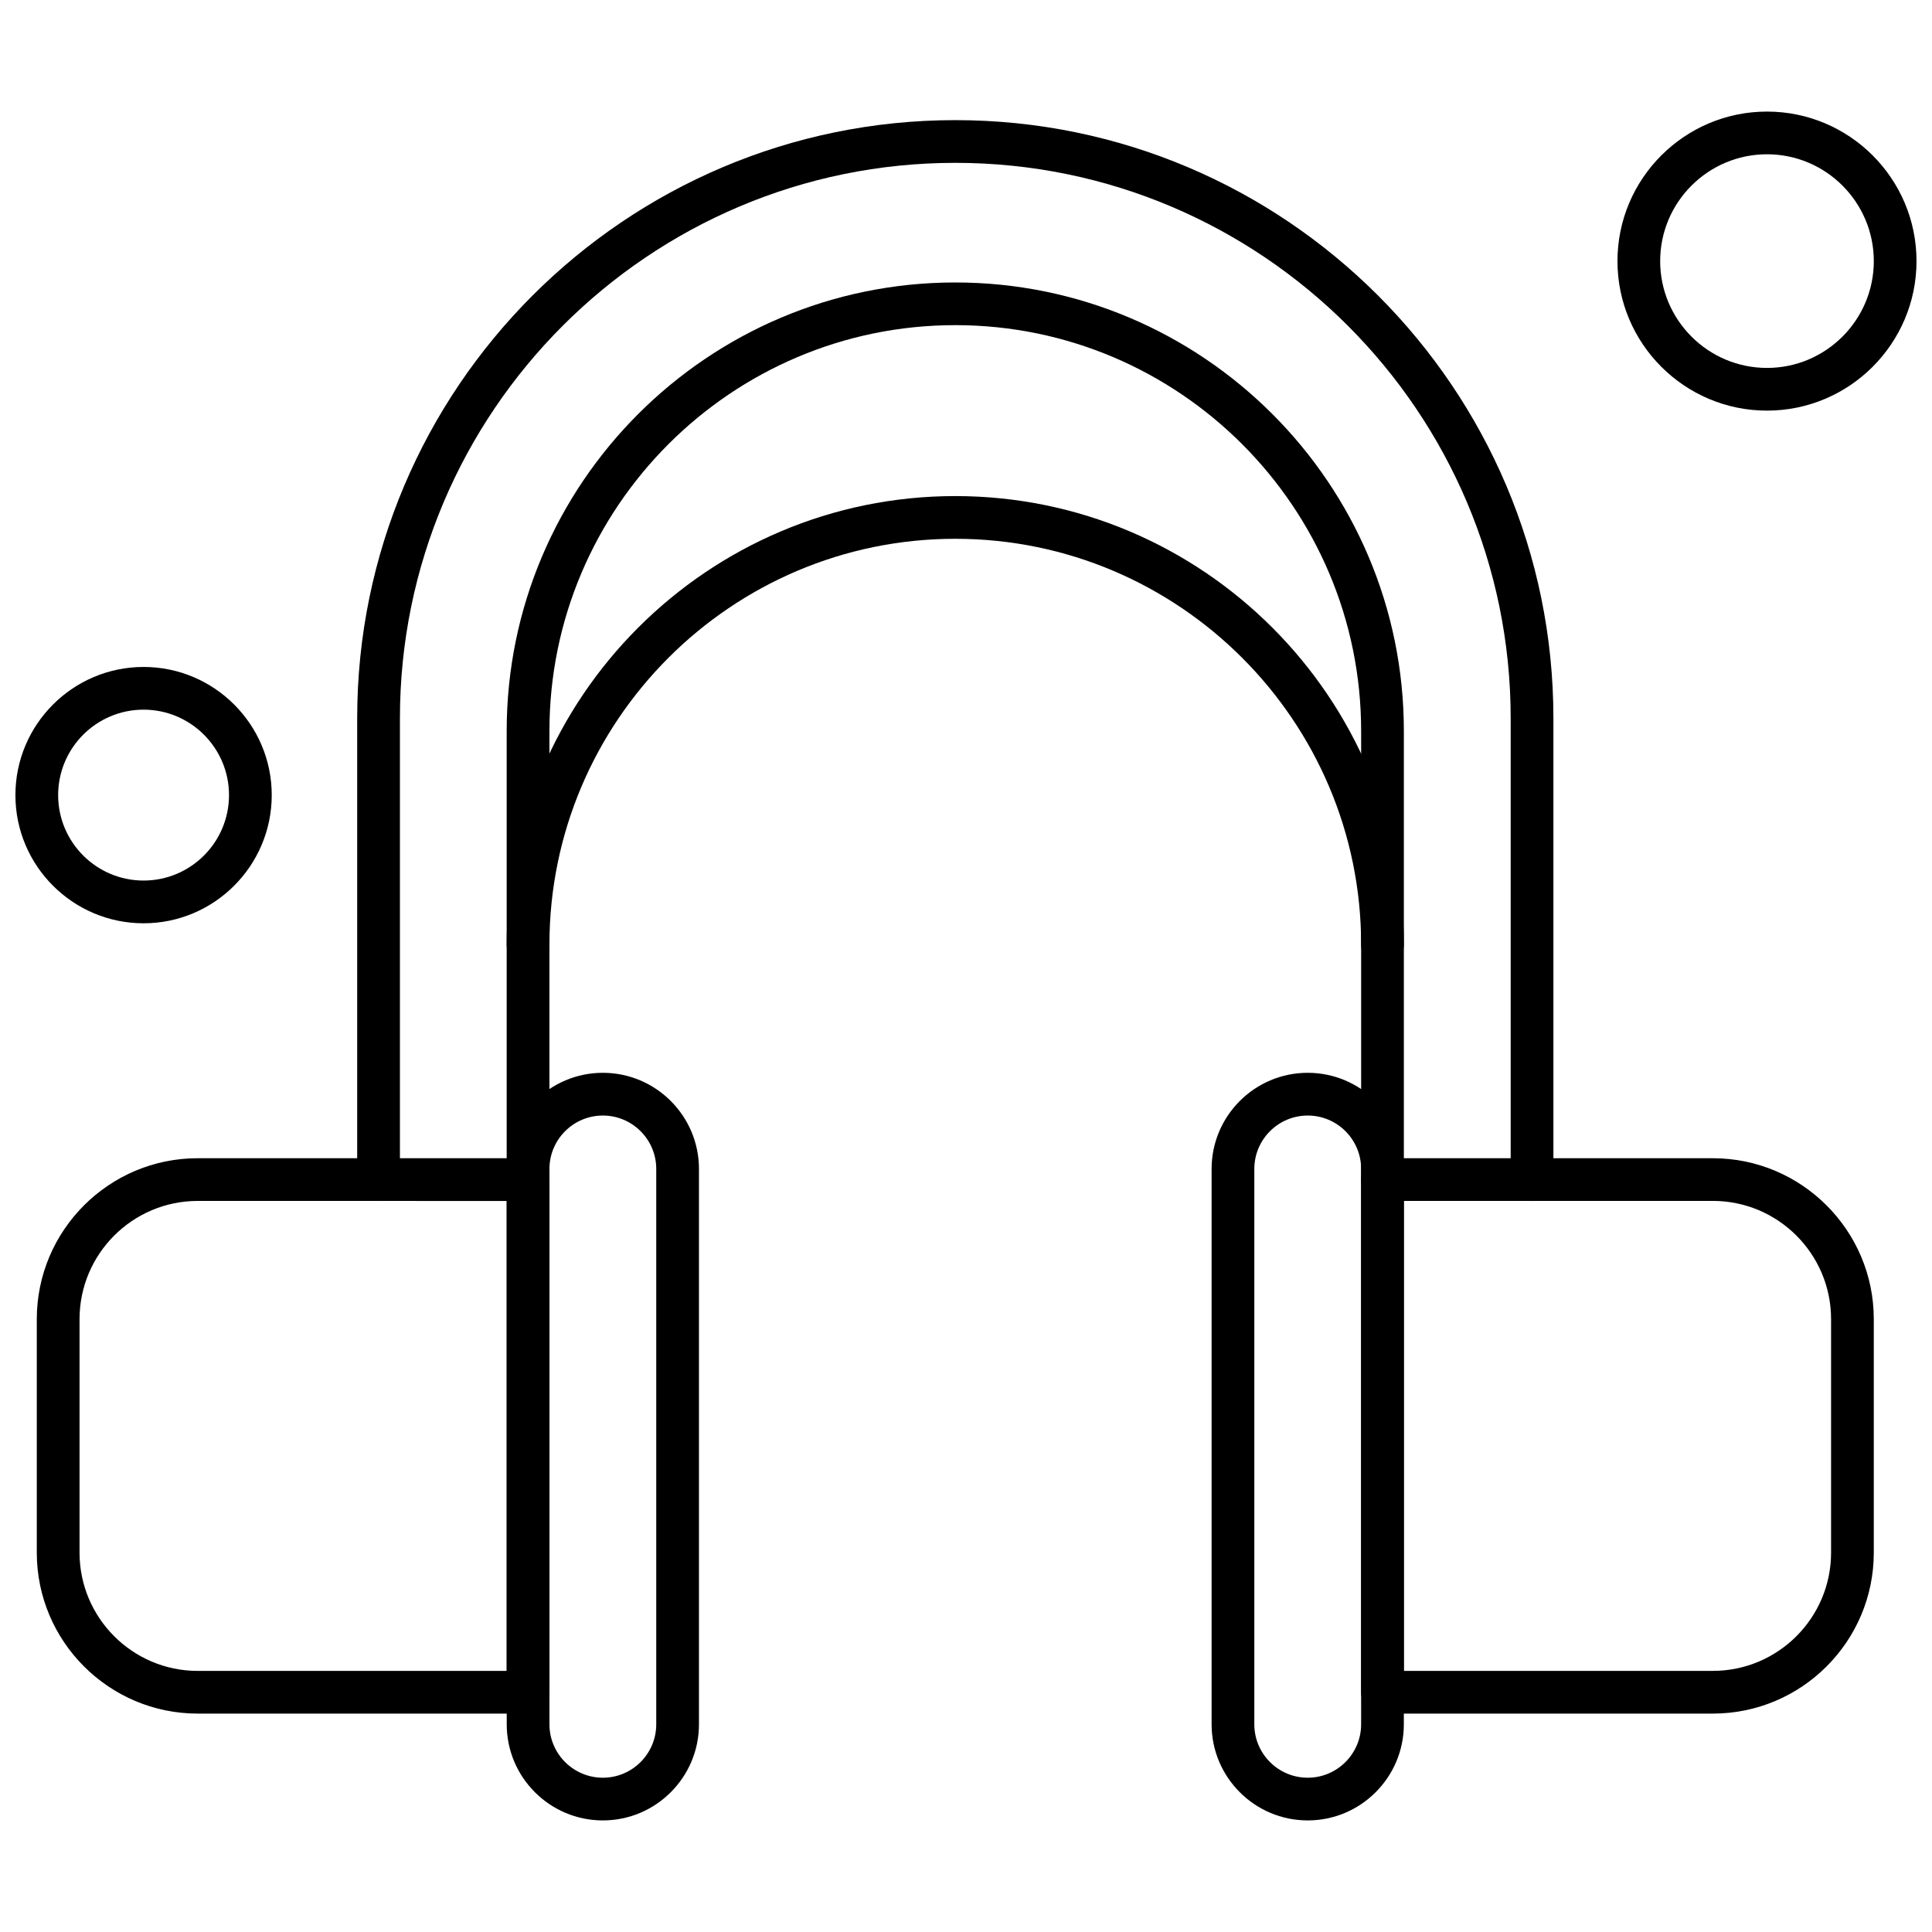 <?xml version="1.0" encoding="UTF-8"?>
<!-- Uploaded to: SVG Repo, www.svgrepo.com, Generator: SVG Repo Mixer Tools -->
<svg width="800px" height="800px" version="1.1" viewBox="144 144 512 512" xmlns="http://www.w3.org/2000/svg">
 <defs>
  <clipPath id="b">
   <path d="m572 173h79.902v80h-79.902z"/>
  </clipPath>
  <clipPath id="a">
   <path d="m148.09 320h68.906v69h-68.906z"/>
  </clipPath>
 </defs>
 <path d="m597.93 598.12h-87.555c-3.121 0-5.664-2.535-5.664-5.664v-135.86c0-3.121 2.535-5.656 5.664-5.656l87.555 0.004c23.512 0 42.645 19.129 42.645 42.645v61.891c-0.004 23.512-19.133 42.641-42.645 42.641zm-81.895-11.32h81.891c17.273 0 31.328-14.051 31.328-31.328v-61.891c0-17.273-14.051-31.328-31.328-31.328h-81.891z" fill-rule="evenodd"/>
 <path d="m283.95 598.12h-87.555c-23.512 0-42.645-19.129-42.645-42.645v-61.891c0-23.516 19.129-42.645 42.645-42.645l87.555-0.004c3.121 0 5.664 2.535 5.664 5.656v135.86c-0.008 3.137-2.543 5.672-5.664 5.672zm-87.555-135.86c-17.273 0-31.316 14.051-31.316 31.328v61.891c0 17.273 14.051 31.328 31.316 31.328h81.887v-124.54l-81.887-0.004z" fill-rule="evenodd"/>
 <path d="m510.38 462.27c-3.121 0-5.664-2.535-5.664-5.664v-118.88c0-59.309-48.25-107.56-107.55-107.56-59.309 0-107.56 48.25-107.56 107.56v118.88c0 3.129-2.535 5.664-5.664 5.664-3.133 0-5.664-2.535-5.664-5.664v-118.88c0-65.547 53.324-118.87 118.88-118.87 65.547 0 118.88 53.324 118.88 118.87v118.88c0.012 3.129-2.516 5.664-5.644 5.664z" fill-rule="evenodd"/>
 <path d="m510.38 400c-3.121 0-5.664-2.535-5.664-5.664 0-59.301-48.25-107.55-107.55-107.55-59.309 0-107.56 48.25-107.56 107.55 0 3.129-2.535 5.664-5.664 5.664-3.133 0-5.664-2.535-5.664-5.664 0-65.547 53.324-118.87 118.88-118.87 65.547 0 118.88 53.324 118.88 118.87 0.012 3.133-2.516 5.664-5.644 5.664z" fill-rule="evenodd"/>
 <path d="m550.01 462.27c-3.121 0-5.664-2.535-5.664-5.664v-122.27c0-81.152-66.023-147.18-147.18-147.18-81.16 0-147.18 66.023-147.18 147.18v122.27c0 3.129-2.535 5.664-5.664 5.664-3.121 0-5.664-2.535-5.664-5.664v-122.27c0-87.398 71.102-158.5 158.51-158.5 87.398 0 158.5 71.102 158.5 158.5v122.27c0.008 3.129-2.527 5.664-5.648 5.664z" fill-rule="evenodd"/>
 <path d="m303.76 626.43c-14.043 0-25.473-11.422-25.473-25.473v-147.18c0-14.043 11.43-25.473 25.473-25.473 14.043 0 25.473 11.434 25.473 25.473v147.18c0 14.043-11.43 25.473-25.473 25.473zm0-186.8c-7.801 0-14.152 6.352-14.152 14.152v147.18c0 7.809 6.352 14.152 14.152 14.152 7.809 0 14.152-6.352 14.152-14.152v-147.18c0.004-7.805-6.344-14.152-14.152-14.152z" fill-rule="evenodd"/>
 <path d="m490.56 626.43c-14.043 0-25.473-11.422-25.473-25.473v-147.18c0-14.043 11.422-25.473 25.473-25.473s25.473 11.434 25.473 25.473v147.18c0 14.043-11.422 25.473-25.473 25.473zm0-186.8c-7.809 0-14.152 6.352-14.152 14.152v147.18c0 7.809 6.352 14.152 14.152 14.152s14.152-6.352 14.152-14.152v-147.18c0-7.805-6.344-14.152-14.152-14.152z" fill-rule="evenodd"/>
 <g clip-path="url(#b)">
  <path d="m612.27 252.82c-21.844 0-39.625-17.773-39.625-39.625 0-21.852 17.773-39.625 39.625-39.625 21.852 0 39.625 17.773 39.625 39.625 0 21.844-17.773 39.625-39.625 39.625zm0-67.934c-15.605 0-28.309 12.695-28.309 28.309 0 15.605 12.695 28.309 28.309 28.309 15.605 0 28.309-12.695 28.309-28.309-0.008-15.609-12.695-28.309-28.309-28.309z" fill-rule="evenodd"/>
 </g>
 <g clip-path="url(#a)">
  <path d="m182.05 388.68c-18.73 0-33.965-15.23-33.965-33.965 0-18.73 15.238-33.965 33.965-33.965 18.73 0 33.965 15.23 33.965 33.965-0.004 18.723-15.234 33.965-33.965 33.965zm0-56.613c-12.488 0-22.641 10.152-22.641 22.648 0 12.488 10.152 22.641 22.641 22.641 12.488 0 22.641-10.152 22.641-22.641 0-12.488-10.156-22.648-22.641-22.648z" fill-rule="evenodd"/>
 </g>
</svg>